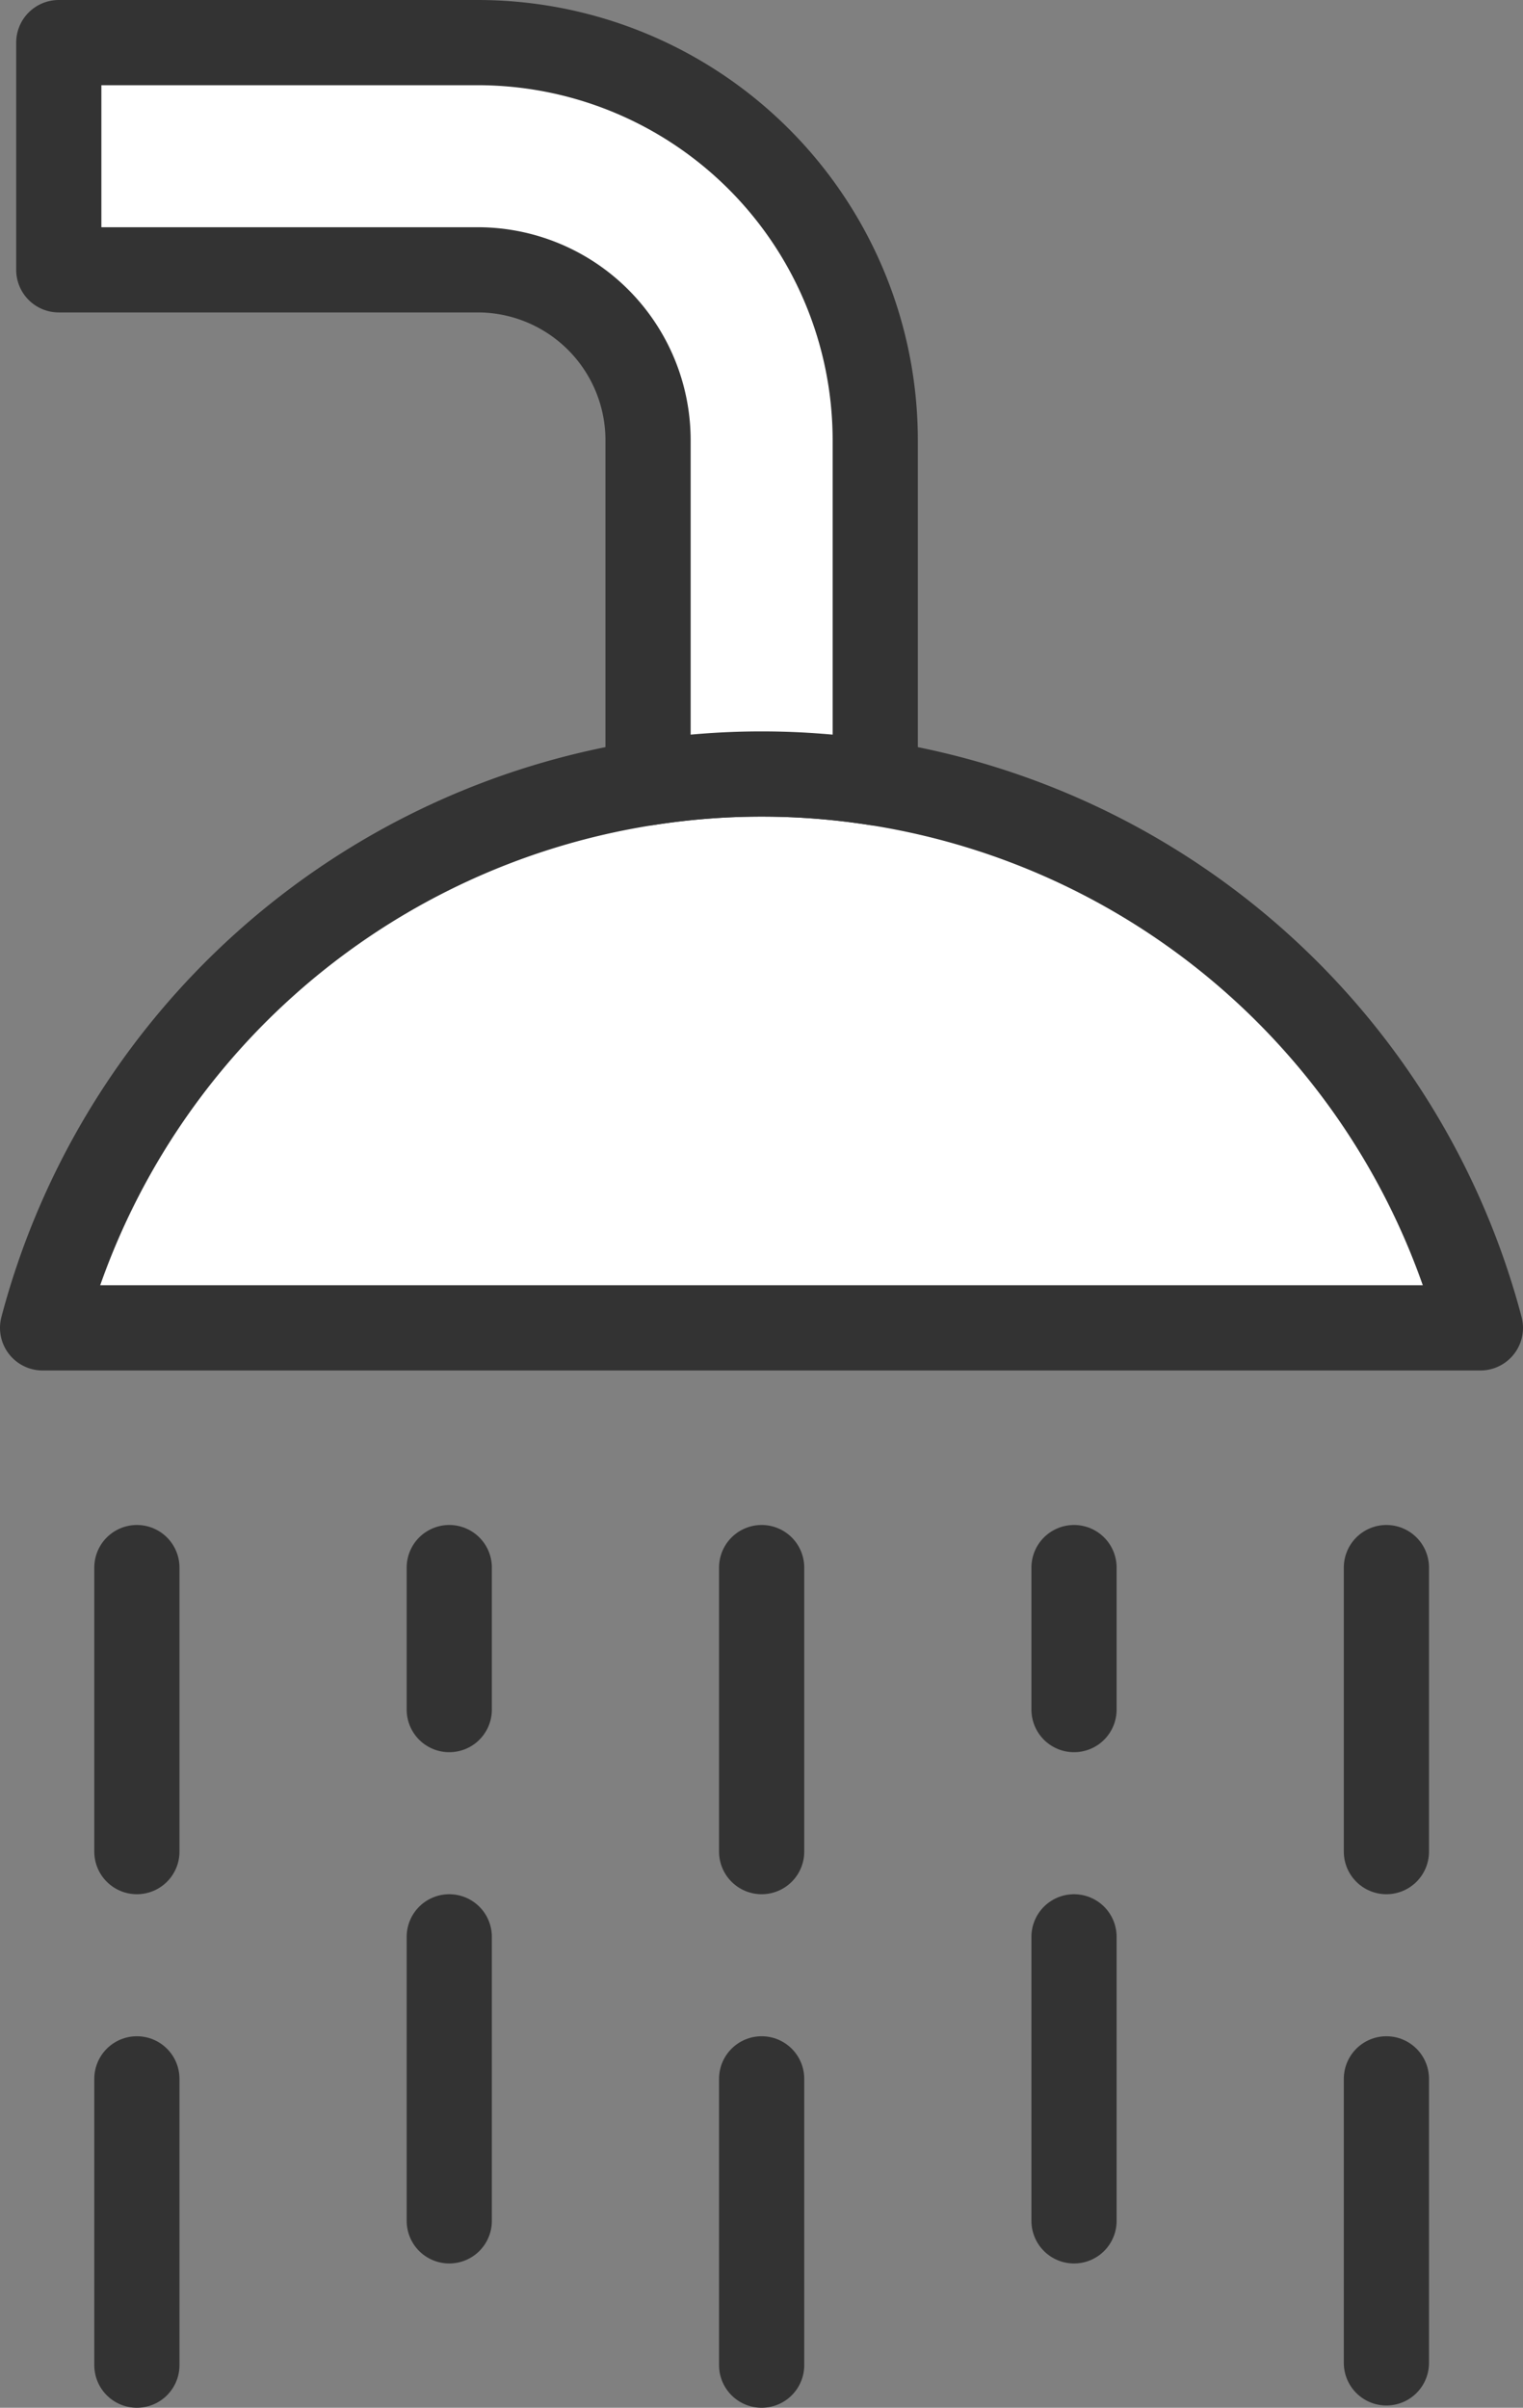 <svg viewBox="0 0 53.63 84.77" xmlns="http://www.w3.org/2000/svg"><rect x="0" y="0" width="53.63" height="84.77" fill="#808080" stroke="none"/><g stroke="#333" stroke-linecap="round" stroke-linejoin="round" stroke-width="3"><path d="m52.13 46.75h-50.63a26.18 26.18 0 0 1 21.32-19.19 26 26 0 0 1 8 0 26.18 26.18 0 0 1 21.31 19.19z" fill="#fff"/><g fill="none"><path d="m4.82 55.19v10"/><path d="m15.82 55.19v5"/><path d="m26.82 55.19v10"/><path d="m37.82 55.19v5"/><path d="m48.82 55.19v10"/><path d="m37.82 78.19v-10"/><path d="m48.82 83.19v-10"/><path d="m26.82 83.27v-10.08"/><path d="m15.82 78.19v-10"/><path d="m4.82 83.27v-10.08"/></g><path d="m30.82 15.5v12.06a26 26 0 0 0 -8 0v-12.06a6 6 0 0 0 -6-6h-14.75v-8h14.75a14 14 0 0 1 14 14z" fill="#fff"/></g></svg>